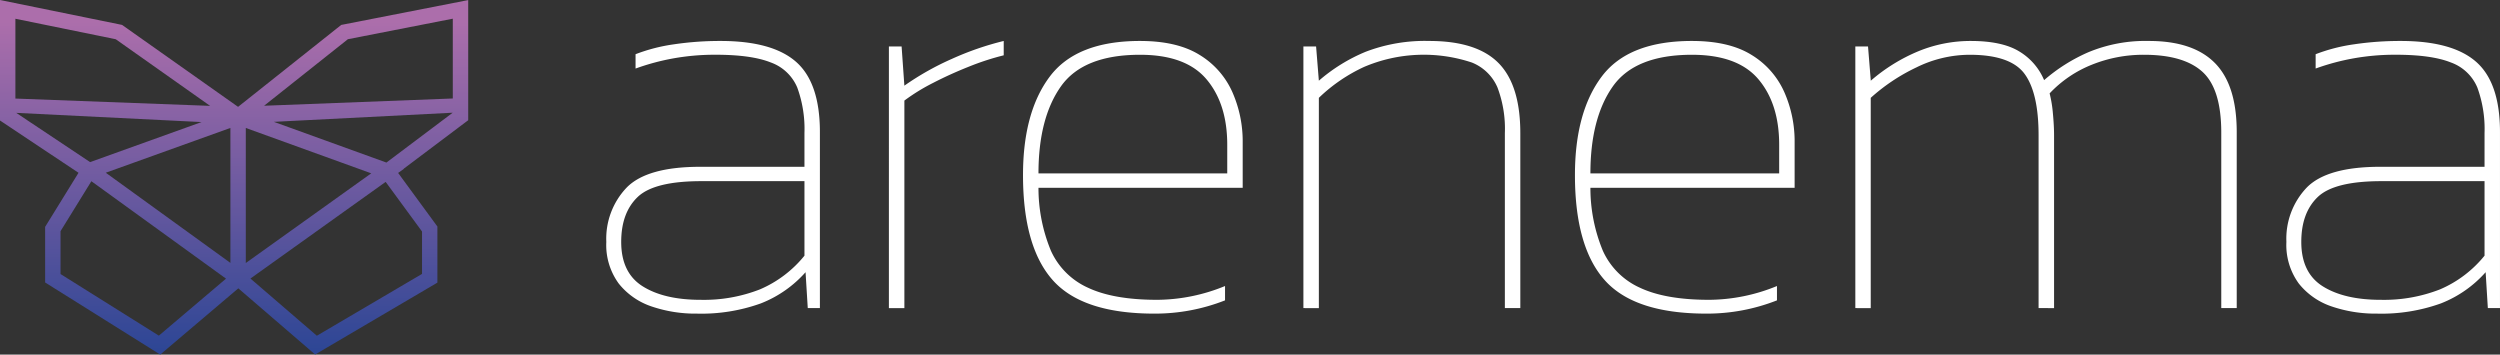 <?xml version="1.0" encoding="UTF-8"?>
<svg xmlns="http://www.w3.org/2000/svg" xmlns:xlink="http://www.w3.org/1999/xlink" width="444.469" height="63.042" viewBox="0 0 444.469 63.042">
  <rect x="0" y="0" width="444.469" height="63.042" fill="#333333" stroke="none"/>
  <defs>
    <linearGradient id="linear-gradient" x1="0.5" y1="0.053" x2="0.5" y2="0.863" gradientUnits="objectBoundingBox">
      <stop offset="0" stop-color="#ac6eab"></stop>
      <stop offset="1" stop-color="#2d4695"></stop>
    </linearGradient>
  </defs>
  <g id="Grupo_5" data-name="Grupo 5" transform="translate(-1188.311 -197.909)">
    <path id="Trazado_3" data-name="Trazado 3" d="M69.793,110.075a24.142,24.142,0,0,1-8.046-1.276,12.543,12.543,0,0,1-5.839-4.072A11.617,11.617,0,0,1,53.7,97.318a13.167,13.167,0,0,1,3.631-9.666q3.631-3.68,13.051-3.68H88.928V77.987a21.525,21.525,0,0,0-1.276-8.1,8.045,8.045,0,0,0-4.71-4.465q-3.434-1.374-9.813-1.374a41.938,41.938,0,0,0-7.458.638A41.187,41.187,0,0,0,58.9,66.506V63.955a30.879,30.879,0,0,1,6.869-1.766,55.551,55.551,0,0,1,8.243-.589q9.224,0,13.443,3.729t4.219,12.462v31.3H89.516l-.393-6.378a20.711,20.711,0,0,1-7.948,5.544A31.22,31.22,0,0,1,69.793,110.075Zm.687-2.453a27.264,27.264,0,0,0,10.549-1.864,20.574,20.574,0,0,0,7.9-5.986V86.524H70.578q-8.341,0-11.285,2.8t-2.944,8q0,5.5,3.827,7.9T70.48,107.622Zm33.461,1.472V62.581H106.2l.491,6.967a49.366,49.366,0,0,1,8.439-4.759,52.433,52.433,0,0,1,9.224-3.189v2.551a46.408,46.408,0,0,0-6.182,2.012q-3.336,1.325-6.378,2.895a34.794,34.794,0,0,0-5.1,3.14v36.9Zm47.2.981q-12.757,0-18.055-5.937t-5.3-18.693q0-11.186,4.759-17.516T148.589,61.6q6.574,0,10.549,2.453a14.731,14.731,0,0,1,5.839,6.575,21.647,21.647,0,0,1,1.864,9.028V87.7H130.534a29.129,29.129,0,0,0,2.208,11.186,13.137,13.137,0,0,0,6.575,6.575q4.563,2.159,12.315,2.159a32.089,32.089,0,0,0,12.07-2.453v2.551A34,34,0,0,1,151.14,110.075ZM130.534,85.15h33.56v-5.1q0-7.261-3.68-11.628t-11.824-4.367q-10.107,0-14.081,5.642T130.534,85.15Zm47.1,23.943V62.581h2.257l.491,6.084a30.4,30.4,0,0,1,8.341-5.152A29.477,29.477,0,0,1,200.008,61.6q8.439,0,12.315,3.925T216.2,77.987v31.106h-2.748V77.987a20.736,20.736,0,0,0-1.325-8.145,8.284,8.284,0,0,0-4.563-4.416,27.078,27.078,0,0,0-19.135.785,29.205,29.205,0,0,0-8.046,5.5v37.386Zm71.633.981q-12.757,0-18.055-5.937t-5.3-18.693q0-11.186,4.759-17.516T246.716,61.6q6.575,0,10.549,2.453a14.731,14.731,0,0,1,5.839,6.575,21.647,21.647,0,0,1,1.864,9.028V87.7H228.661a29.129,29.129,0,0,0,2.208,11.186,13.137,13.137,0,0,0,6.575,6.575q4.563,2.159,12.315,2.159a32.089,32.089,0,0,0,12.07-2.453v2.551A34,34,0,0,1,249.268,110.075ZM228.661,85.15h33.56v-5.1q0-7.261-3.68-11.628t-11.824-4.367q-10.107,0-14.081,5.642T228.661,85.15Zm47.1,23.943V62.581h2.257l.491,6.084A31.131,31.131,0,0,1,287,63.415a24.394,24.394,0,0,1,9.273-1.815q5.593,0,8.635,1.864a10.809,10.809,0,0,1,4.416,5.1,30.569,30.569,0,0,1,7.85-4.955A26.383,26.383,0,0,1,327.966,61.6q7.85,0,11.726,3.925t3.876,12.266v31.3H340.82v-31.2q0-7.752-3.336-10.794t-10.4-3.042a24.493,24.493,0,0,0-9.273,1.766,20.969,20.969,0,0,0-7.507,5.1,22.142,22.142,0,0,1,.589,3.631q.2,2.159.2,3.827v30.714H308.34V78.38q0-7.556-2.5-10.941t-9.764-3.385A21.522,21.522,0,0,0,286.6,66.31a33.6,33.6,0,0,0-8.1,5.4v37.386Zm92.73.981a24.142,24.142,0,0,1-8.046-1.276,12.543,12.543,0,0,1-5.839-4.072,11.617,11.617,0,0,1-2.208-7.409,13.167,13.167,0,0,1,3.631-9.666q3.631-3.68,13.051-3.68h18.546V77.987a21.525,21.525,0,0,0-1.276-8.1,8.045,8.045,0,0,0-4.71-4.465q-3.434-1.374-9.813-1.374a41.937,41.937,0,0,0-7.458.638,41.188,41.188,0,0,0-6.771,1.815V63.955a30.879,30.879,0,0,1,6.869-1.766,55.551,55.551,0,0,1,8.243-.589q9.224,0,13.443,3.729t4.219,12.462v31.3h-2.159l-.392-6.378a20.71,20.71,0,0,1-7.948,5.544A31.219,31.219,0,0,1,368.492,110.075Zm.687-2.453a27.264,27.264,0,0,0,10.549-1.864,20.574,20.574,0,0,0,7.9-5.986V86.524h-18.35q-8.341,0-11.285,2.8t-2.944,8q0,5.5,3.827,7.9T369.179,107.622Z" transform="translate(1242.405 143.592)" fill="#fff"></path>
    <path id="Unión_14" data-name="Unión 14" d="M8.024,50.22V40.332l5.935-9.611L0,21.423V0L21.7,4.427,42.307,18.982h.037L60.661,4.432,83.242.014v21.36L71.764,30.006l.038.014-1.018.728,6.981,9.526v9.972L56.028,63.027,42.368,51.264,28.486,63.042Zm48.308,9.469,18.7-10.994V41.159l-6.466-8.822L44.524,49.521ZM10.762,41.1v7.62L28.241,59.673,40.182,49.541,16.245,32.22ZM43.7,46.759,66,30.816,43.7,22.75ZM18.806,30.709,40.962,46.74V22.746ZM68.7,28.9l11.784-8.861-31.8,1.622Zm-52.682-.079L35.835,21.7,2.879,20.066Zm21.336-10L20.579,6.976,2.738,3.335V17.523ZM61.847,6.972,46.952,18.8,80.5,17.509V3.322Z" transform="translate(1188.311 197.909)" fill="url(#linear-gradient)"></path>
  </g>
</svg>
